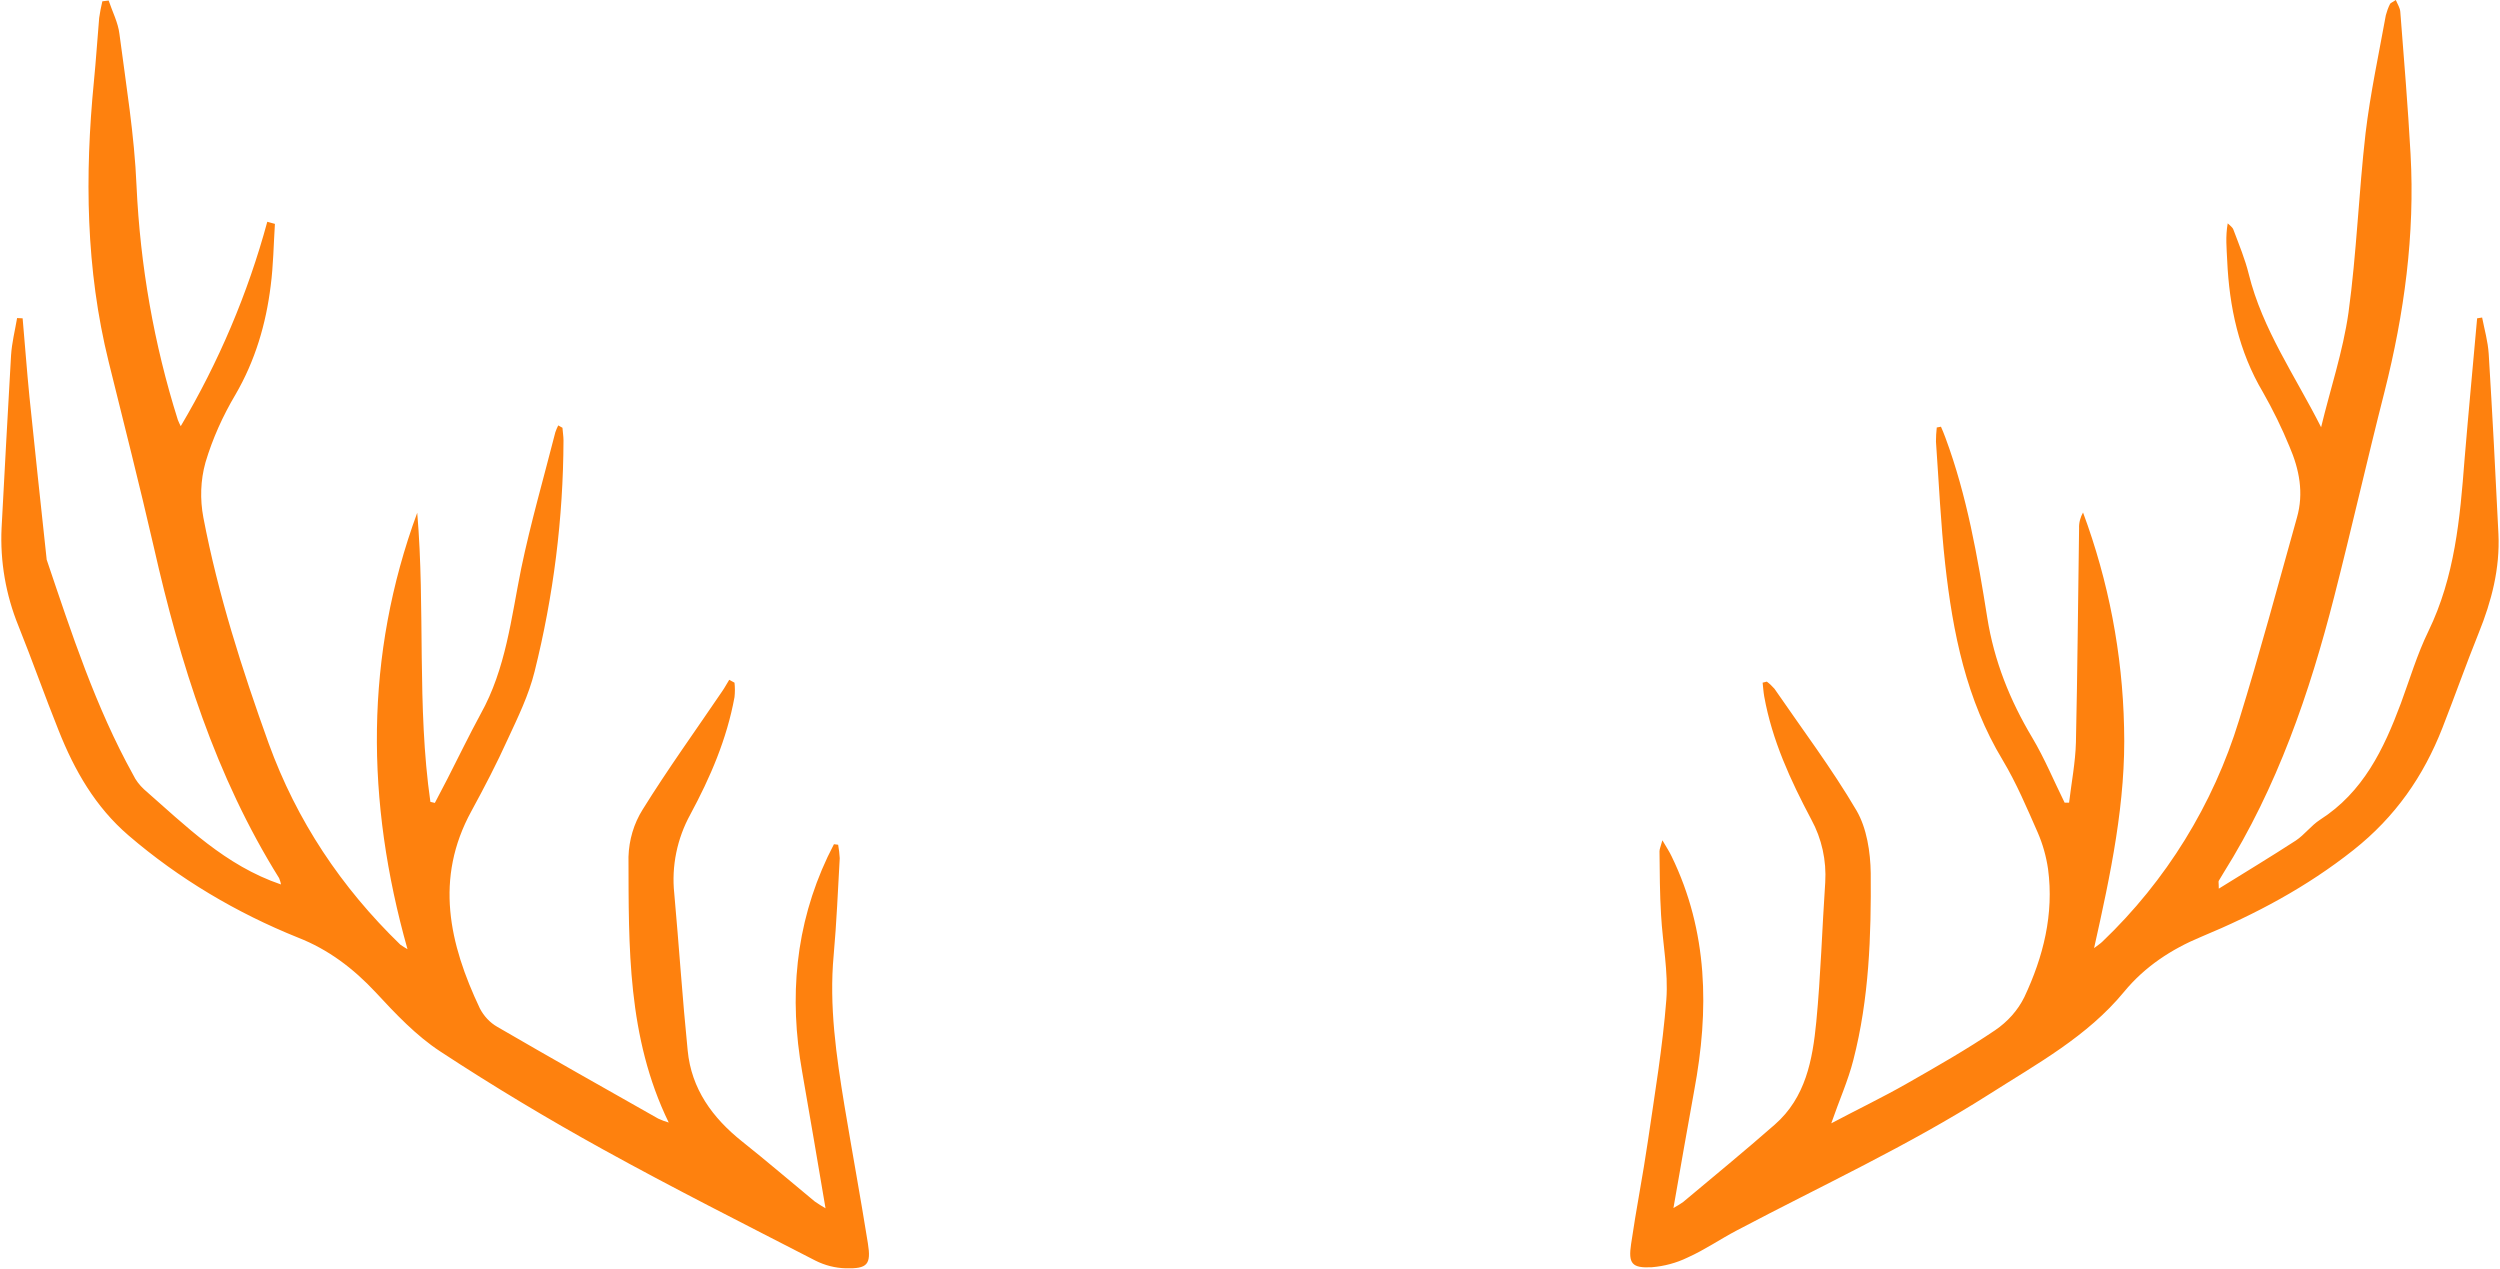 <?xml version="1.0" encoding="UTF-8"?><svg xmlns="http://www.w3.org/2000/svg" xmlns:xlink="http://www.w3.org/1999/xlink" fill="#000000" height="482.3" preserveAspectRatio="xMidYMid meet" version="1" viewBox="-0.4 0.0 950.3 482.3" width="950.3" zoomAndPan="magnify"><g id="change1_1"><path d="M671.2,259.1c1.1,0.8,2,1.7,2.9,2.7c10.5,15.3,21.8,30.3,31.2,46.3c3.9,6.7,5.3,15.8,5.4,23.8 c0.2,23.8-0.6,47.7-6.6,71c-2,7.9-5.4,15.4-8.4,24.1c9.8-5.2,19.4-9.8,28.7-15.1c11.4-6.5,22.8-13,33.6-20.3 c4.7-3.2,8.6-7.5,11.1-12.6c7.2-15.3,11.3-31.5,9-48.7c-0.7-4.8-2-9.4-3.9-13.8c-4.1-9.3-8.1-18.8-13.3-27.5 c-13.9-23-19-48.5-21.9-74.6c-1.7-15.4-2.4-31-3.5-46.5c0-1.8,0.1-3.6,0.3-5.4l1.6-0.3c0.6,1.4,1.2,2.8,1.7,4.2 c8.2,22.1,12.2,45.2,15.9,68.4c2.6,16.4,8.6,31.4,17.1,45.6c4.7,7.9,8.2,16.4,12.3,24.7h1.7c0.9-7.6,2.4-15.3,2.6-22.9 c0.6-27.1,0.8-54.2,1.2-81.4c-0.1-2.1,0.5-4.2,1.5-6c9.7,26.1,15,53.7,15.6,81.6c0.8,28.2-5.1,55.8-11.4,84c1.4-1.1,2.4-1.7,3.2-2.5 c24.2-23.1,42.1-52.1,51.9-84.1c7.9-25.5,14.8-51.3,22-77c2.7-9.4,0.9-18.4-2.8-27c-2.9-7.1-6.3-14-10.1-20.7 c-9.2-15.5-12.8-32.4-13.6-50.1c-0.2-4.5-0.7-9,0.2-14.1c0.8,0.8,1.9,1.5,2.2,2.5c2.1,5.6,4.4,11.1,5.8,16.8 c5.2,21,17.6,38.6,27.5,58.2c3.5-14.5,8.3-28.8,10.4-43.5c3.1-22.6,3.9-45.6,6.5-68.3c1.8-15,5-29.9,7.7-44.8 c0.4-1.5,0.9-2.9,1.6-4.3c0.2-0.4,0.9-0.6,2.2-1.5c0.7,1.7,1.6,3,1.7,4.5c1.4,18,2.9,36,3.9,54.1c1.7,30.6-2.4,60.6-9.9,90.3 c-6.6,25.9-12.5,52-19.1,77.8c-9.4,36.8-21.7,72.6-42.1,105.1c-0.6,1-1.2,2-1.8,3c-0.2,0.3,0,0.7,0,3c10.3-6.4,19.9-12.2,29.3-18.3 c3.3-2.2,5.8-5.7,9.2-7.9c16.4-10.5,24.2-26.8,30.7-44.2c3.4-9.2,6.2-18.7,10.5-27.5c10-20.6,12-42.8,13.7-65 c1.5-18,3.2-35.9,4.8-53.9l1.9-0.3c0.9,4.6,2.2,9.1,2.5,13.8c1.4,22.8,2.6,45.6,3.7,68.5c0.6,13.1-2.6,25.5-7.5,37.6 c-4.8,11.9-9.1,24.1-13.8,36.1c-7.2,18.4-17.9,33.8-33.8,46.4c-17.8,14.1-37.2,24.4-57.9,33c-11.3,4.7-21.4,11.3-29.3,20.9 c-14,17-33,27.3-51.2,38.9c-30.8,19.6-63.8,34.8-96,51.8c-6.3,3.3-12.2,7.4-18.7,10.3c-4.3,2.1-8.9,3.3-13.6,3.7 c-7.6,0.4-9-1.4-7.9-8.8c1.9-13.1,4.5-26.1,6.4-39.2c2.6-17.9,5.6-35.7,7-53.7c0.8-10.6-1.4-21.4-2-32.2c-0.5-8.1-0.5-16.1-0.6-24.2 c0-0.8,0.4-1.7,1.1-4.2c1.7,2.9,2.7,4.4,3.5,6.1c13.9,28.6,14.3,58.5,8.6,89c-2.7,14.7-5.2,29.4-7.9,44.7c1.3-0.7,2.5-1.5,3.7-2.3 c11.7-9.8,23.4-19.4,34.8-29.4c11.8-10.3,14.4-24.7,15.8-39.1c1.7-17.6,2.2-35.3,3.4-53c0.5-8.3-1.3-16.6-5.3-23.9 c-7.9-14.9-14.9-30.1-17.9-46.8c-0.3-1.7-0.4-3.5-0.6-5.2L671.2,259.1z M40.9,0.2c1.4,4.2,3.6,8.4,4.1,12.7 c2.5,19.2,5.7,38.5,6.5,57.8c1.4,30.2,6.6,60.1,15.7,88.9c0.3,0.8,0.7,1.6,1.1,2.4c14.4-24.3,25.5-50.4,32.9-77.7l2.9,0.8 c-0.5,7.9-0.6,15.8-1.6,23.5c-1.8,14.6-5.9,28.5-13.4,41.4c-4.8,8.1-8.7,16.7-11.4,25.8c-1.9,6.8-2.1,14-0.8,20.9 c5.6,29.3,14.7,57.7,24.8,85.8c10.7,29.5,27.6,54.8,50.1,76.6c0.9,0.6,1.8,1.2,2.7,1.7c-15.9-56.4-16.3-111.5,3.7-165.9 c3.1,36.6-0.2,73.5,5,109.9l1.7,0.4c1.6-3.1,3.2-6.2,4.8-9.2c4.2-8.2,8.2-16.5,12.6-24.6c9.6-17.2,11.6-36.4,15.4-55.2 c3.6-17.4,8.6-34.6,13-51.9c0.3-0.9,0.7-1.8,1.1-2.6l1.6,0.9c0.1,1.6,0.4,3.2,0.4,4.8c-0.1,29.6-3.8,59.1-11,87.9 c-2.2,8.9-6.3,17.3-10.2,25.7c-4.2,9.3-8.9,18.3-13.8,27.3c-14.1,25.7-8.4,50.5,3.2,75c1.5,2.9,3.8,5.4,6.6,7 c20.3,11.8,40.7,23.3,61.2,34.9c1.3,0.6,2.6,1.1,4,1.5c-15.8-32.5-15.2-66.9-15.3-101c0.2-6.4,2-12.6,5.4-18 c9.5-15.3,20.1-30,30.2-44.9c1-1.4,1.8-3,2.7-4.4l2,1.1c0.2,1.8,0.2,3.7,0,5.5c-2.9,15.9-9.2,30.5-16.8,44.6c-5,9.1-7.2,19.6-6.1,30 c1.8,19.9,3.1,39.9,5.1,59.7c1.4,14.6,9.4,25.6,20.7,34.6c9.3,7.4,18.4,15.2,27.6,22.8c1.3,0.9,2.7,1.8,4.1,2.6 c-3-17.7-5.9-34.9-8.9-52c-5-28.2-2.6-55.5,9.7-81.6c0.8-1.6,1.6-3.2,2.4-4.8l1.6,0.2c0.3,1.7,0.5,3.4,0.6,5.1 c-0.7,12.3-1.2,24.6-2.3,36.8c-1.8,19.4,1,38.4,4.1,57.3c2.9,17.4,6.1,34.8,8.9,52.3c1.3,8.1-0.2,9.7-8.4,9.5 c-4-0.1-7.9-1.1-11.5-2.9c-27-13.9-54.2-27.6-80.8-42.3c-21-11.6-41.7-24-61.8-37.2c-9.2-6-17.1-14.4-24.6-22.5 c-8.5-9.1-18-16.3-29.5-20.8C89.5,347,67.6,334,48.5,317.6c-12.7-10.9-20.6-24.8-26.6-39.9c-5.3-13.2-10-26.6-15.3-39.8 c-4.8-11.8-7-24.5-6.4-37.2c1.2-21.9,2.3-43.7,3.6-65.6c0.3-4.8,1.5-9.5,2.3-14.2l2.1,0.1c0.9,10,1.6,19.9,2.6,29.9 c2.1,20.5,4.3,40.9,6.5,61.4c0,0.2,0,0.4,0.1,0.6c9.4,27.8,18.5,55.8,32.8,81.6c1,2.1,2.4,3.9,4.1,5.5c15.9,13.9,30.9,29,52.1,36.2 c-0.1-0.8-0.4-1.6-0.7-2.4C81.5,295,68.1,252.2,58.1,208.1c-5.4-23.6-11.4-47.1-17.2-70.6c-8.7-35.2-9.1-70.8-5.6-106.6 c0.8-8,1.3-16.1,2-24.1c0.3-2.1,0.7-4.2,1.2-6.3L40.9,0.2z" fill="#fe810e"/></g></svg>